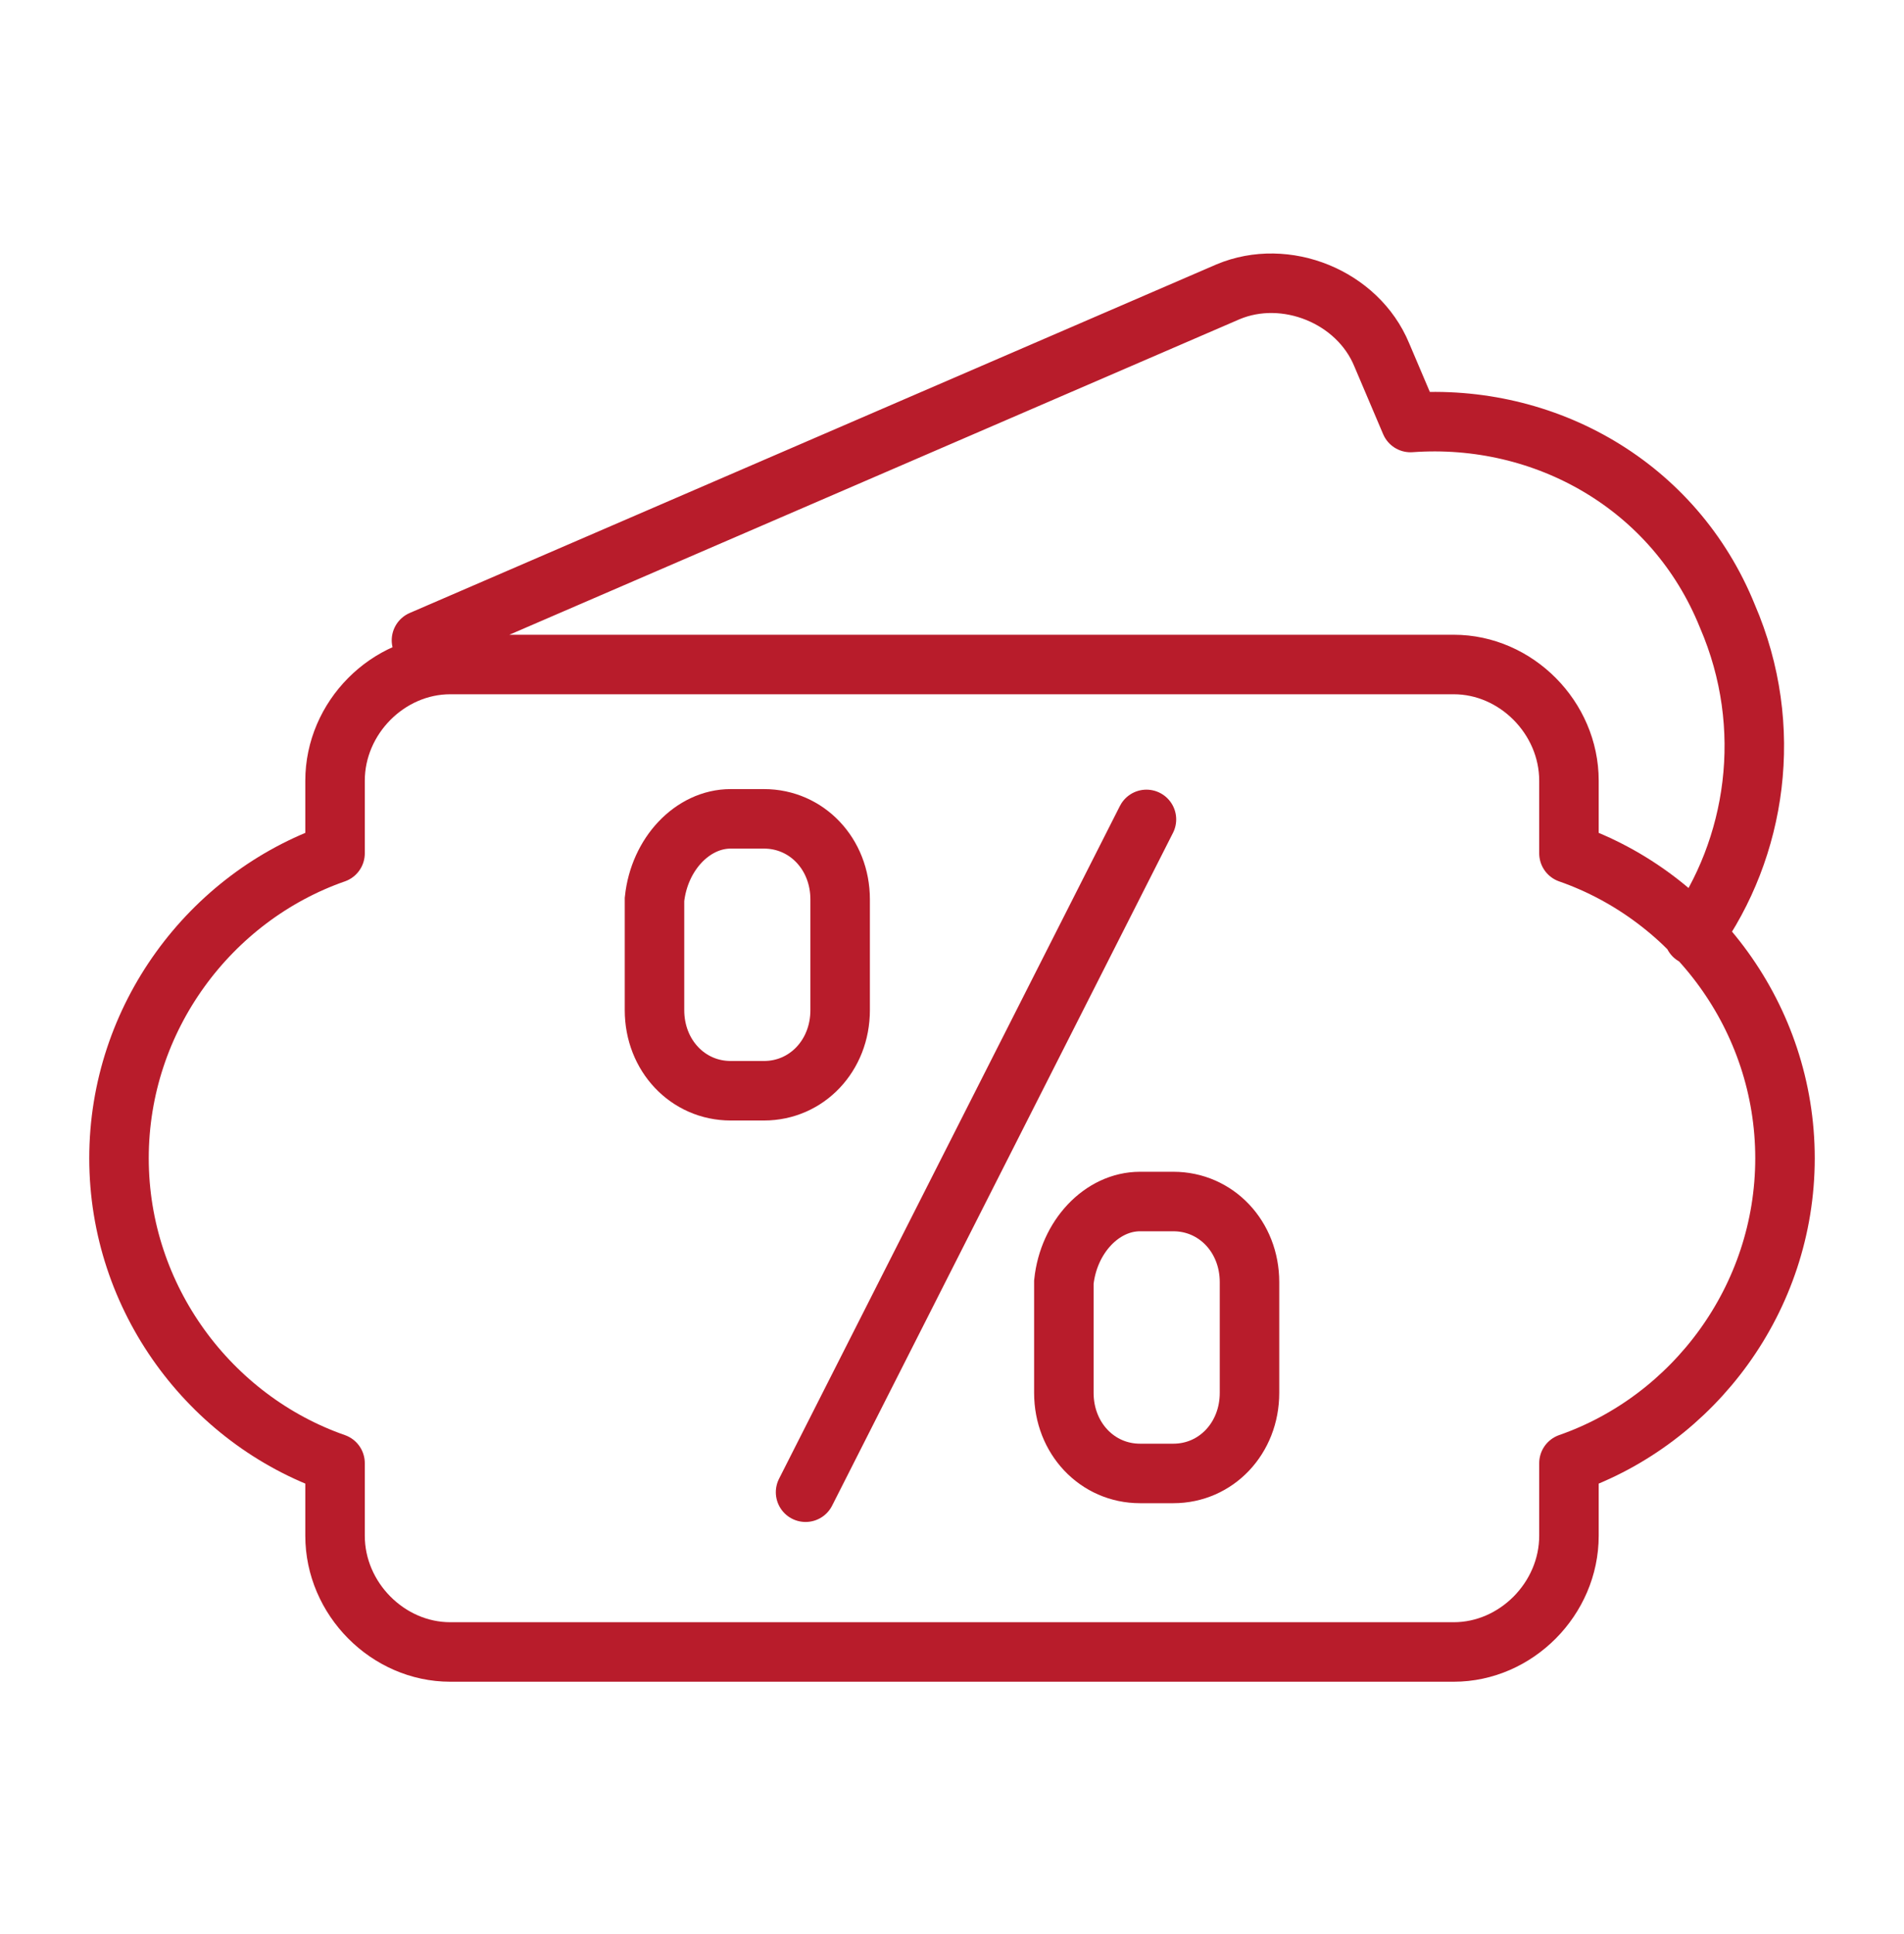 <svg width="64" height="65" viewBox="0 0 64 65" fill="none" xmlns="http://www.w3.org/2000/svg">
<path d="M24.56 27.52H25.68C27.12 27.52 28.24 28.704 28.24 30.227V33.95C28.24 35.473 27.12 36.658 25.68 36.658H24.56C23.12 36.658 22 35.473 22 33.95V30.227C22.16 28.704 23.28 27.52 24.56 27.52ZM38.32 40.381H39.44C40.88 40.381 42 41.566 42 43.089V46.812C42 48.335 40.88 49.52 39.44 49.52H38.32C36.88 49.52 35.76 48.335 35.76 46.812V43.089C35.92 41.566 37.04 40.381 38.32 40.381Z" stroke="#B81C2B" stroke-width="2" stroke-miterlimit="22.926"/>
<path d="M56.934 31.443C59.032 28.515 59.677 24.448 58.063 20.707C56.288 16.314 51.931 13.874 47.412 14.2L46.444 11.922C45.637 9.97 43.216 8.994 41.279 9.807L14.167 21.52M38.536 27.539L27.078 50.151L38.536 27.539ZM15.135 22.333H48.865C50.962 22.333 52.738 24.123 52.738 26.238V28.678C56.934 30.142 60 34.209 60 38.926C60 43.644 56.934 47.711 52.738 49.175V51.615C52.738 53.73 50.962 55.52 48.865 55.52H15.135C13.037 55.52 11.262 53.73 11.262 51.615V49.175C7.066 47.711 4 43.644 4 38.926C4 34.209 7.066 30.142 11.262 28.678V26.238C11.262 24.123 13.037 22.333 15.135 22.333Z" stroke="#B81C2B" stroke-width="2" stroke-miterlimit="22.926" stroke-linecap="round" stroke-linejoin="round"/>
</svg>
